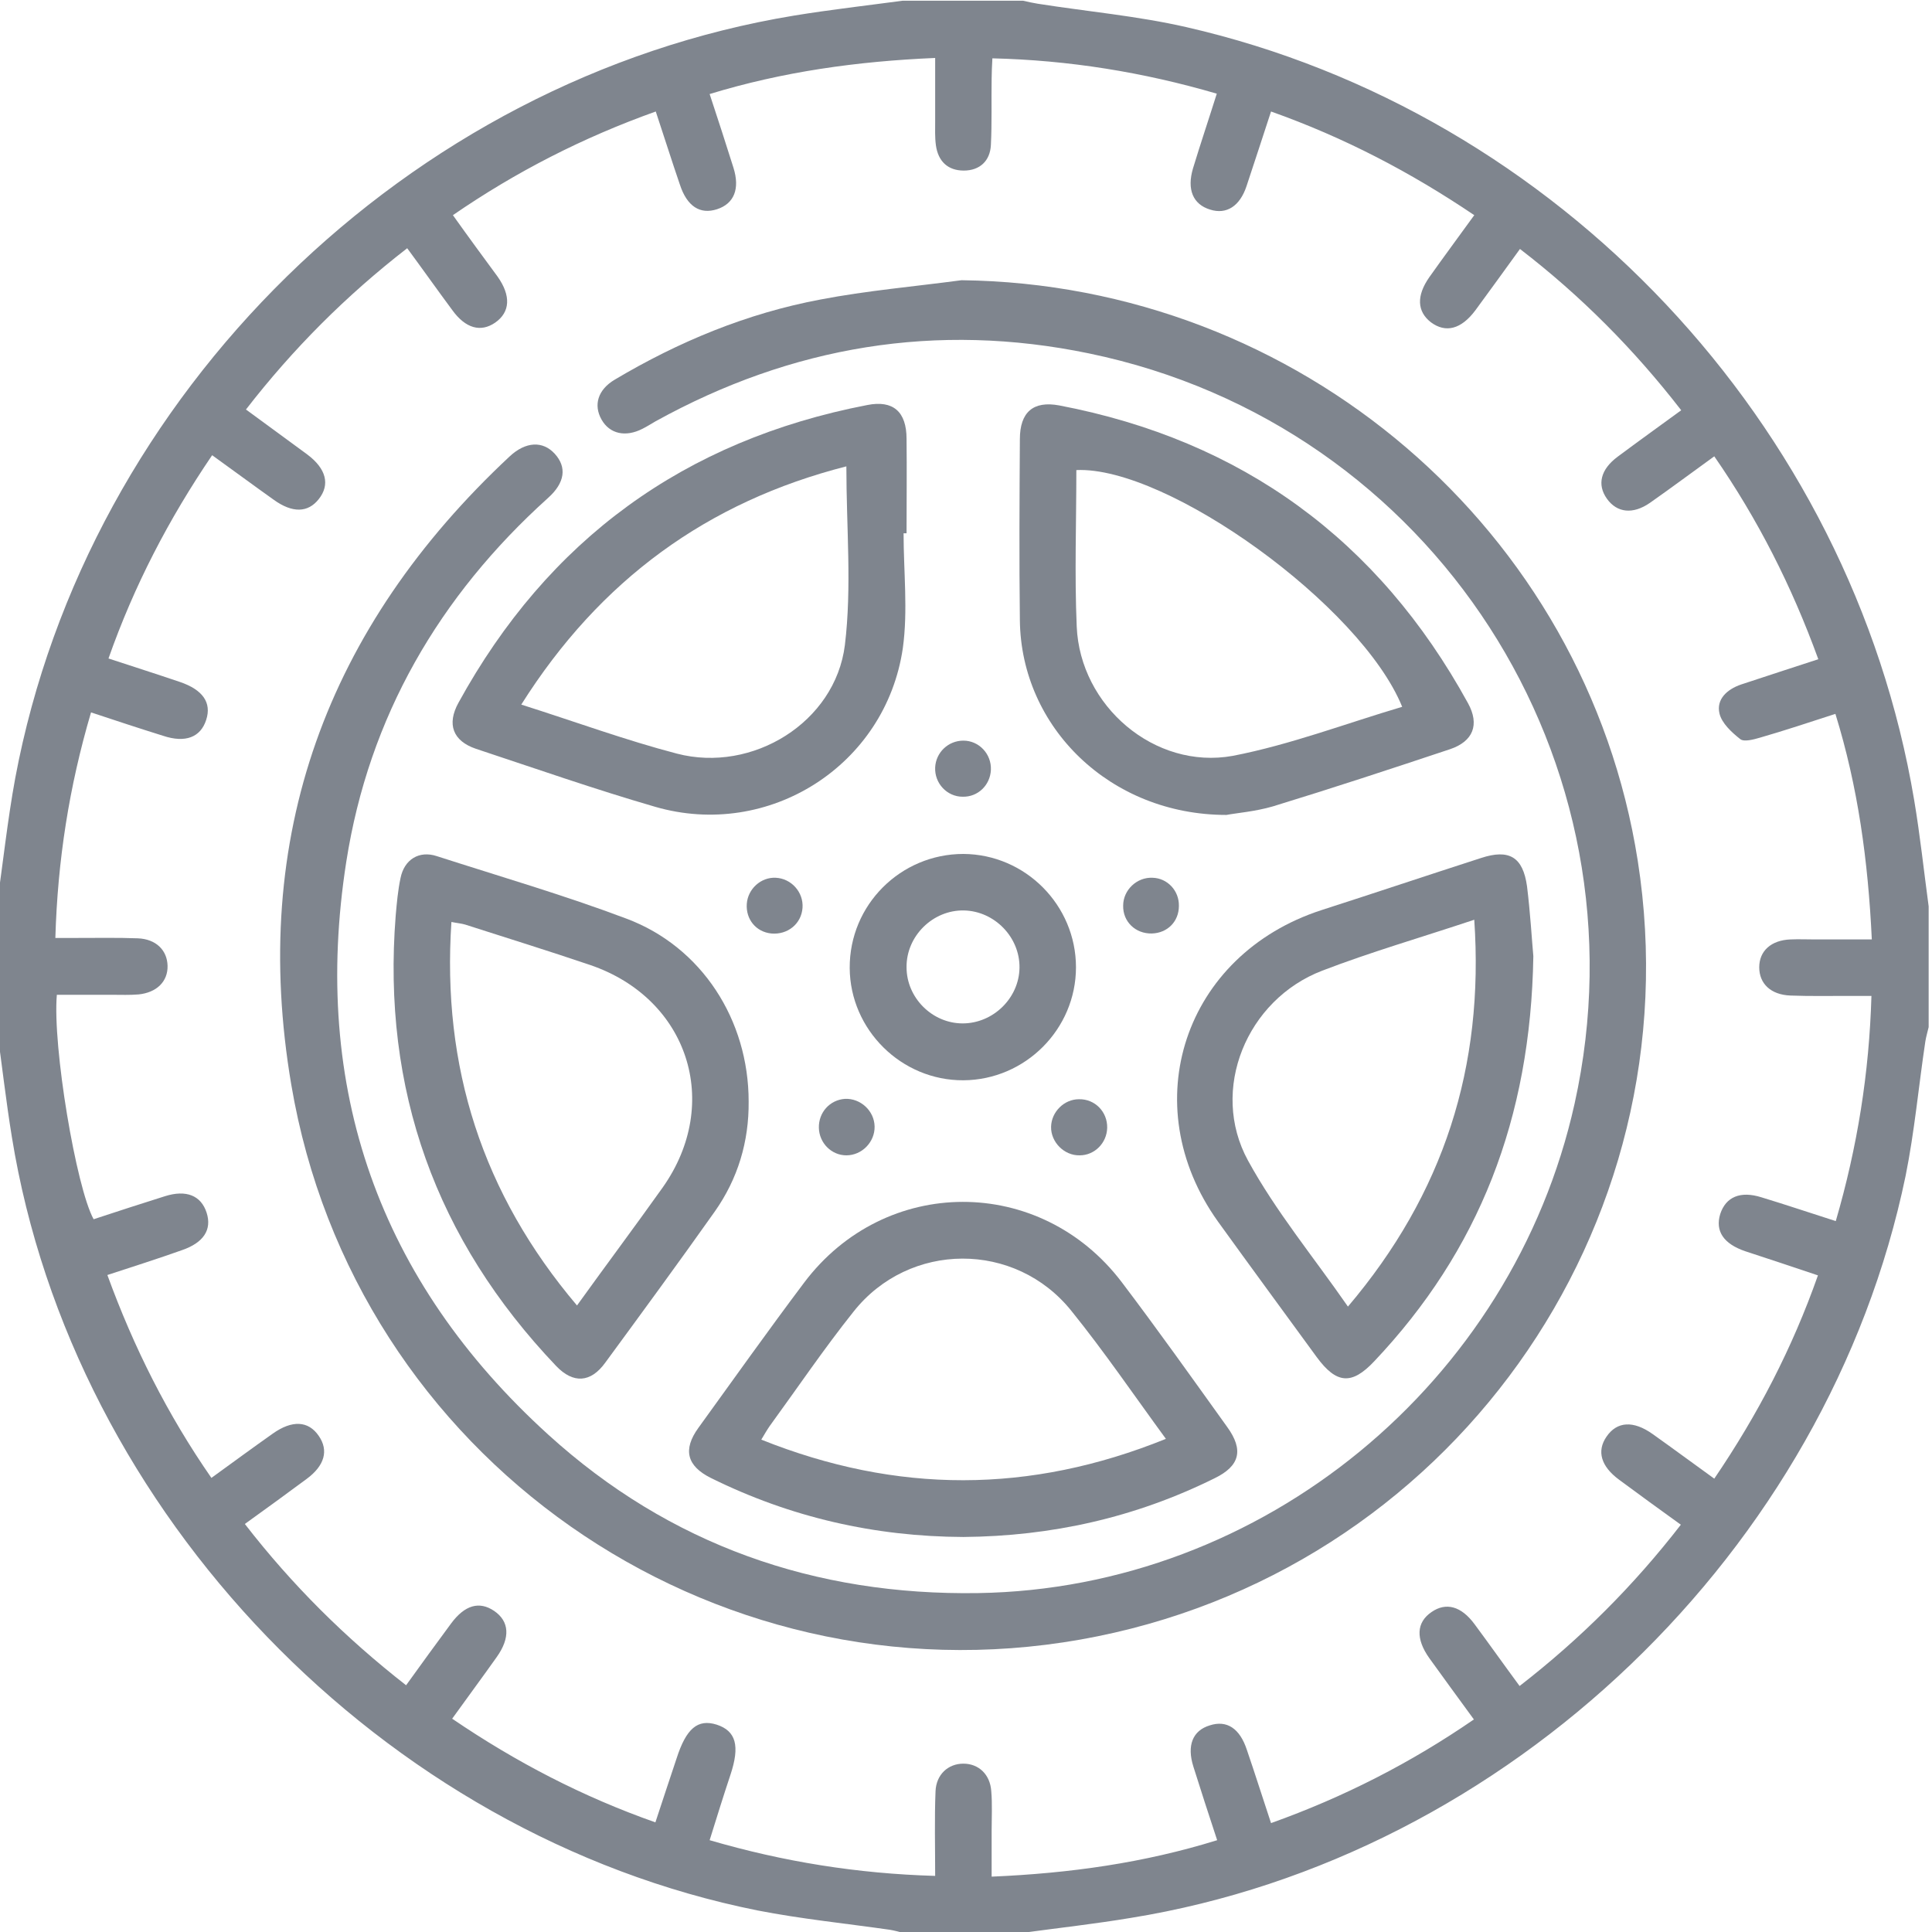 <svg width="52" height="52" viewBox="0 0 52 52" fill="none" xmlns="http://www.w3.org/2000/svg">
<g id="Group">
<path id="Vector" d="M24.29 0.02C25.37 0.02 26.46 0.02 27.54 0.02C27.67 0.05 27.8 0.08 27.93 0.1C29.26 0.31 30.62 0.43 31.93 0.73C41.94 3.021 49.82 11.402 51.52 21.534C51.68 22.484 51.78 23.434 51.91 24.395C51.91 25.475 51.91 26.565 51.91 27.645C51.88 27.775 51.84 27.905 51.82 28.035C51.64 29.236 51.53 30.456 51.29 31.646C49.2 41.738 40.59 49.98 30.44 51.62C29.48 51.78 28.5 51.89 27.54 52.02C26.46 52.02 25.37 52.02 24.29 52.02C24.18 51.99 24.07 51.96 23.95 51.94C22.76 51.77 21.57 51.65 20.39 51.42C10.31 49.4 1.96 40.738 0.32 30.606C0.16 29.626 0.05 28.636 -0.09 27.645C-0.09 26.565 -0.09 25.475 -0.09 24.395C0.08 23.244 0.2 22.084 0.41 20.944C2.35 10.582 10.99 2.13 21.37 0.42C22.35 0.26 23.32 0.15 24.29 0.02ZM2.89 34.317C3.6 36.267 4.51 38.077 5.69 39.778C6.27 39.358 6.8 38.968 7.34 38.587C7.86 38.217 8.3 38.237 8.58 38.648C8.85 39.038 8.74 39.448 8.25 39.808C7.71 40.208 7.16 40.608 6.59 41.018C7.86 42.658 9.29 44.078 10.93 45.359C11.34 44.789 11.74 44.239 12.14 43.698C12.51 43.198 12.9 43.088 13.3 43.358C13.71 43.638 13.74 44.078 13.37 44.599C12.98 45.149 12.58 45.689 12.17 46.259C13.89 47.429 15.68 48.359 17.64 49.049C17.84 48.449 18.02 47.889 18.21 47.329C18.47 46.519 18.78 46.259 19.29 46.419C19.81 46.589 19.92 46.989 19.66 47.769C19.47 48.339 19.29 48.919 19.1 49.529C21.09 50.11 23.08 50.43 25.17 50.49C25.17 49.69 25.15 48.949 25.18 48.209C25.2 47.759 25.52 47.469 25.93 47.469C26.34 47.469 26.65 47.759 26.68 48.209C26.71 48.559 26.69 48.919 26.69 49.279C26.69 49.68 26.69 50.08 26.69 50.51C28.8 50.42 30.79 50.14 32.76 49.529C32.53 48.829 32.32 48.189 32.12 47.549C31.94 46.979 32.1 46.579 32.56 46.439C33.02 46.289 33.37 46.519 33.56 47.099C33.78 47.739 33.98 48.379 34.21 49.069C36.17 48.369 37.97 47.449 39.67 46.279C39.24 45.689 38.85 45.159 38.47 44.629C38.1 44.108 38.12 43.668 38.53 43.388C38.92 43.118 39.33 43.228 39.69 43.718C40.09 44.258 40.48 44.809 40.9 45.379C42.54 44.108 43.97 42.678 45.24 41.038C44.67 40.628 44.12 40.228 43.58 39.828C43.09 39.468 42.97 39.057 43.24 38.667C43.52 38.257 43.96 38.227 44.48 38.597C45.03 38.987 45.57 39.388 46.14 39.798C47.31 38.077 48.24 36.287 48.93 34.327C48.25 34.097 47.61 33.886 46.97 33.676C46.39 33.477 46.16 33.136 46.3 32.676C46.45 32.216 46.84 32.046 47.41 32.226C48.07 32.426 48.72 32.646 49.41 32.866C49.99 30.876 50.31 28.886 50.37 26.805C50.13 26.805 49.95 26.805 49.76 26.805C49.24 26.805 48.71 26.815 48.19 26.795C47.66 26.775 47.35 26.475 47.35 26.035C47.35 25.595 47.67 25.305 48.19 25.285C48.41 25.275 48.63 25.285 48.85 25.285C49.35 25.285 49.85 25.285 50.38 25.285C50.28 23.174 50.01 21.184 49.4 19.214C48.69 19.444 48.03 19.664 47.37 19.854C47.2 19.904 46.94 19.974 46.84 19.894C46.61 19.714 46.34 19.464 46.28 19.204C46.19 18.824 46.48 18.554 46.86 18.424C47.54 18.203 48.22 17.974 48.94 17.743C48.22 15.763 47.31 13.973 46.14 12.282C45.53 12.723 44.98 13.133 44.41 13.533C43.95 13.853 43.52 13.803 43.25 13.423C42.98 13.043 43.08 12.633 43.54 12.292C44.09 11.882 44.66 11.472 45.25 11.042C43.98 9.402 42.55 7.962 40.91 6.701C40.49 7.281 40.1 7.822 39.71 8.352C39.33 8.862 38.91 8.972 38.51 8.672C38.14 8.382 38.12 7.962 38.47 7.461C38.86 6.911 39.26 6.371 39.68 5.791C37.96 4.631 36.18 3.701 34.21 3.001C33.98 3.701 33.77 4.351 33.55 5.011C33.37 5.551 33.01 5.781 32.57 5.641C32.11 5.501 31.94 5.101 32.11 4.531C32.31 3.871 32.53 3.221 32.75 2.521C30.76 1.94 28.77 1.62 26.71 1.57C26.7 1.79 26.69 1.95 26.69 2.12C26.68 2.711 26.7 3.311 26.67 3.901C26.65 4.331 26.37 4.591 25.94 4.591C25.51 4.591 25.25 4.341 25.19 3.911C25.16 3.691 25.17 3.471 25.17 3.251C25.17 2.701 25.17 2.15 25.17 1.56C23.06 1.65 21.07 1.93 19.1 2.531C19.33 3.231 19.54 3.871 19.74 4.511C19.92 5.081 19.76 5.481 19.3 5.631C18.84 5.781 18.49 5.551 18.3 4.971C18.08 4.331 17.88 3.691 17.65 3.001C15.69 3.701 13.89 4.621 12.19 5.791C12.61 6.381 13 6.911 13.39 7.441C13.76 7.962 13.73 8.402 13.33 8.682C12.94 8.952 12.53 8.842 12.17 8.342C11.77 7.802 11.38 7.251 10.96 6.681C9.32 7.952 7.89 9.382 6.62 11.022C7.19 11.442 7.73 11.832 8.27 12.232C8.78 12.613 8.89 13.043 8.58 13.433C8.29 13.803 7.87 13.813 7.37 13.453C6.82 13.062 6.28 12.662 5.71 12.252C4.54 13.973 3.61 15.763 2.92 17.723C3.59 17.944 4.22 18.143 4.84 18.354C5.46 18.564 5.7 18.914 5.55 19.374C5.4 19.844 4.99 20.004 4.39 19.804C3.75 19.604 3.11 19.394 2.45 19.174C1.86 21.174 1.55 23.165 1.49 25.245C1.72 25.245 1.91 25.245 2.09 25.245C2.63 25.245 3.17 25.235 3.71 25.255C4.2 25.275 4.5 25.575 4.51 25.995C4.52 26.415 4.22 26.715 3.73 26.765C3.49 26.785 3.26 26.775 3.02 26.775C2.52 26.775 2.02 26.775 1.53 26.775C1.41 28.155 2.05 31.966 2.52 32.816C3.16 32.606 3.8 32.396 4.44 32.196C5.01 32.016 5.41 32.176 5.56 32.636C5.71 33.096 5.48 33.447 4.9 33.647C4.23 33.886 3.59 34.087 2.89 34.317Z" fill="#7F858E"/>
<path id="Vector_2" d="M25.88 7.542C34.95 7.652 42.68 14.253 44.08 23.165C45.63 33.056 38.97 42.378 29.08 44.129C19.11 45.889 9.54 39.228 7.84 29.196C6.71 22.534 8.79 16.883 13.72 12.282C14.15 11.882 14.61 11.862 14.93 12.212C15.26 12.572 15.21 12.992 14.75 13.403C11.82 16.043 9.93 19.294 9.32 23.195C8.37 29.286 10.2 34.477 14.76 38.617C18.02 41.578 21.93 42.948 26.33 42.878C33.98 42.758 40.71 37.227 42.38 29.706C44.42 20.504 38.58 11.432 29.31 9.512C25.21 8.662 21.31 9.312 17.64 11.342C17.52 11.412 17.41 11.482 17.29 11.542C16.84 11.772 16.41 11.682 16.19 11.292C15.97 10.902 16.09 10.492 16.54 10.222C18.27 9.192 20.11 8.432 22.08 8.062C23.33 7.822 24.61 7.712 25.88 7.542Z" fill="#7F858E"/>
<path id="Vector_3" d="M25.93 41.368C23.54 41.358 21.27 40.838 19.13 39.778C18.49 39.458 18.37 39.018 18.8 38.427C19.74 37.127 20.67 35.817 21.64 34.527C23.82 31.626 28 31.626 30.19 34.507C31.16 35.787 32.09 37.097 33.03 38.407C33.48 39.028 33.37 39.458 32.69 39.788C30.55 40.848 28.3 41.348 25.93 41.368ZM31.38 38.727C30.51 37.537 29.72 36.377 28.84 35.287C27.33 33.397 24.47 33.407 22.97 35.307C22.18 36.297 21.47 37.347 20.72 38.377C20.65 38.477 20.58 38.597 20.49 38.748C24.14 40.208 27.72 40.208 31.38 38.727Z" fill="#7F858E"/>
<path id="Vector_4" d="M20.15 29.646C20.16 30.726 19.86 31.726 19.24 32.606C18.27 33.977 17.28 35.327 16.29 36.677C15.9 37.217 15.43 37.247 14.97 36.767C11.73 33.366 10.28 29.326 10.65 24.645C10.68 24.305 10.71 23.965 10.78 23.634C10.88 23.134 11.28 22.884 11.76 23.044C13.47 23.595 15.19 24.095 16.86 24.725C18.89 25.485 20.15 27.455 20.15 29.646ZM15.53 35.137C16.33 34.026 17.1 32.996 17.84 31.956C19.44 29.686 18.52 26.875 15.89 25.975C14.77 25.595 13.64 25.245 12.52 24.885C12.42 24.855 12.3 24.845 12.15 24.815C11.89 28.715 12.98 32.126 15.53 35.137Z" fill="#7F858E"/>
<path id="Vector_5" d="M41.27 25.735C41.2 30.116 39.8 33.666 36.99 36.637C36.38 37.287 35.97 37.247 35.44 36.527C34.55 35.307 33.66 34.096 32.78 32.876C30.53 29.726 31.87 25.695 35.57 24.495C37 24.035 38.43 23.555 39.86 23.094C40.62 22.844 40.99 23.064 41.1 23.855C41.19 24.585 41.23 25.305 41.27 25.735ZM39.68 24.755C38.24 25.235 36.89 25.625 35.59 26.125C33.55 26.905 32.55 29.336 33.59 31.236C34.34 32.606 35.35 33.827 36.28 35.167C38.86 32.126 39.95 28.715 39.68 24.755Z" fill="#7F858E"/>
<path id="Vector_6" d="M33.01 21.934C29.88 21.934 27.48 19.574 27.45 16.693C27.43 15.073 27.44 13.443 27.45 11.822C27.45 11.092 27.81 10.782 28.51 10.912C33.43 11.852 37.1 14.533 39.51 18.924C39.83 19.504 39.65 19.954 39.03 20.164C37.44 20.694 35.86 21.214 34.26 21.704C33.78 21.844 33.27 21.884 33.01 21.934ZM37.74 19.024C36.63 16.293 31.41 12.542 28.97 12.652C28.97 14.053 28.92 15.463 28.98 16.863C29.07 19.004 31.08 20.724 33.18 20.344C34.73 20.044 36.22 19.474 37.74 19.024Z" fill="#7F858E"/>
<path id="Vector_7" d="M24.32 14.353C24.32 15.383 24.44 16.433 24.3 17.443C23.84 20.604 20.69 22.604 17.63 21.714C16.01 21.244 14.41 20.684 12.81 20.154C12.19 19.944 12.02 19.494 12.34 18.914C14.75 14.523 18.42 11.852 23.34 10.902C24.04 10.762 24.4 11.082 24.4 11.812C24.41 12.662 24.4 13.503 24.4 14.353C24.37 14.353 24.34 14.353 24.32 14.353ZM14.03 18.964C15.48 19.424 16.84 19.924 18.22 20.284C20.25 20.814 22.48 19.444 22.74 17.363C22.93 15.803 22.78 14.203 22.78 12.552C19.05 13.503 16.15 15.603 14.03 18.964Z" fill="#7F858E"/>
<path id="Vector_8" d="M25.93 29.076C24.26 29.085 22.88 27.715 22.87 26.055C22.86 24.355 24.24 22.984 25.93 22.984C27.6 22.994 28.96 24.365 28.96 26.035C28.96 27.695 27.6 29.066 25.93 29.076ZM25.91 27.545C26.73 27.545 27.43 26.865 27.44 26.045C27.45 25.225 26.77 24.525 25.95 24.505C25.11 24.485 24.39 25.195 24.4 26.035C24.4 26.855 25.09 27.545 25.91 27.545Z" fill="#7F858E"/>
<path id="Vector_9" d="M23.54 30.316C23.55 30.736 23.2 31.096 22.78 31.096C22.38 31.096 22.05 30.766 22.04 30.356C22.03 29.946 22.33 29.606 22.74 29.576C23.16 29.556 23.53 29.896 23.54 30.316Z" fill="#7F858E"/>
<path id="Vector_10" d="M29.06 31.096C28.64 31.106 28.28 30.736 28.29 30.326C28.3 29.926 28.64 29.586 29.04 29.586C29.47 29.576 29.81 29.926 29.8 30.356C29.79 30.766 29.46 31.096 29.06 31.096Z" fill="#7F858E"/>
<path id="Vector_11" d="M21.6 24.434C21.57 24.864 21.2 25.165 20.76 25.125C20.35 25.084 20.07 24.745 20.1 24.325C20.13 23.925 20.48 23.605 20.88 23.625C21.3 23.645 21.63 24.015 21.6 24.434Z" fill="#7F858E"/>
<path id="Vector_12" d="M31.73 24.384C31.73 24.805 31.42 25.114 31 25.125C30.56 25.134 30.22 24.805 30.23 24.375C30.23 23.954 30.6 23.605 31.02 23.625C31.42 23.634 31.74 23.974 31.73 24.384Z" fill="#7F858E"/>
<path id="Vector_13" d="M25.93 19.934C26.35 19.934 26.69 20.294 26.67 20.724C26.65 21.134 26.32 21.454 25.91 21.444C25.49 21.444 25.15 21.084 25.17 20.654C25.19 20.254 25.52 19.934 25.93 19.934Z" fill="#7F858E"/>
</g>
</svg>
